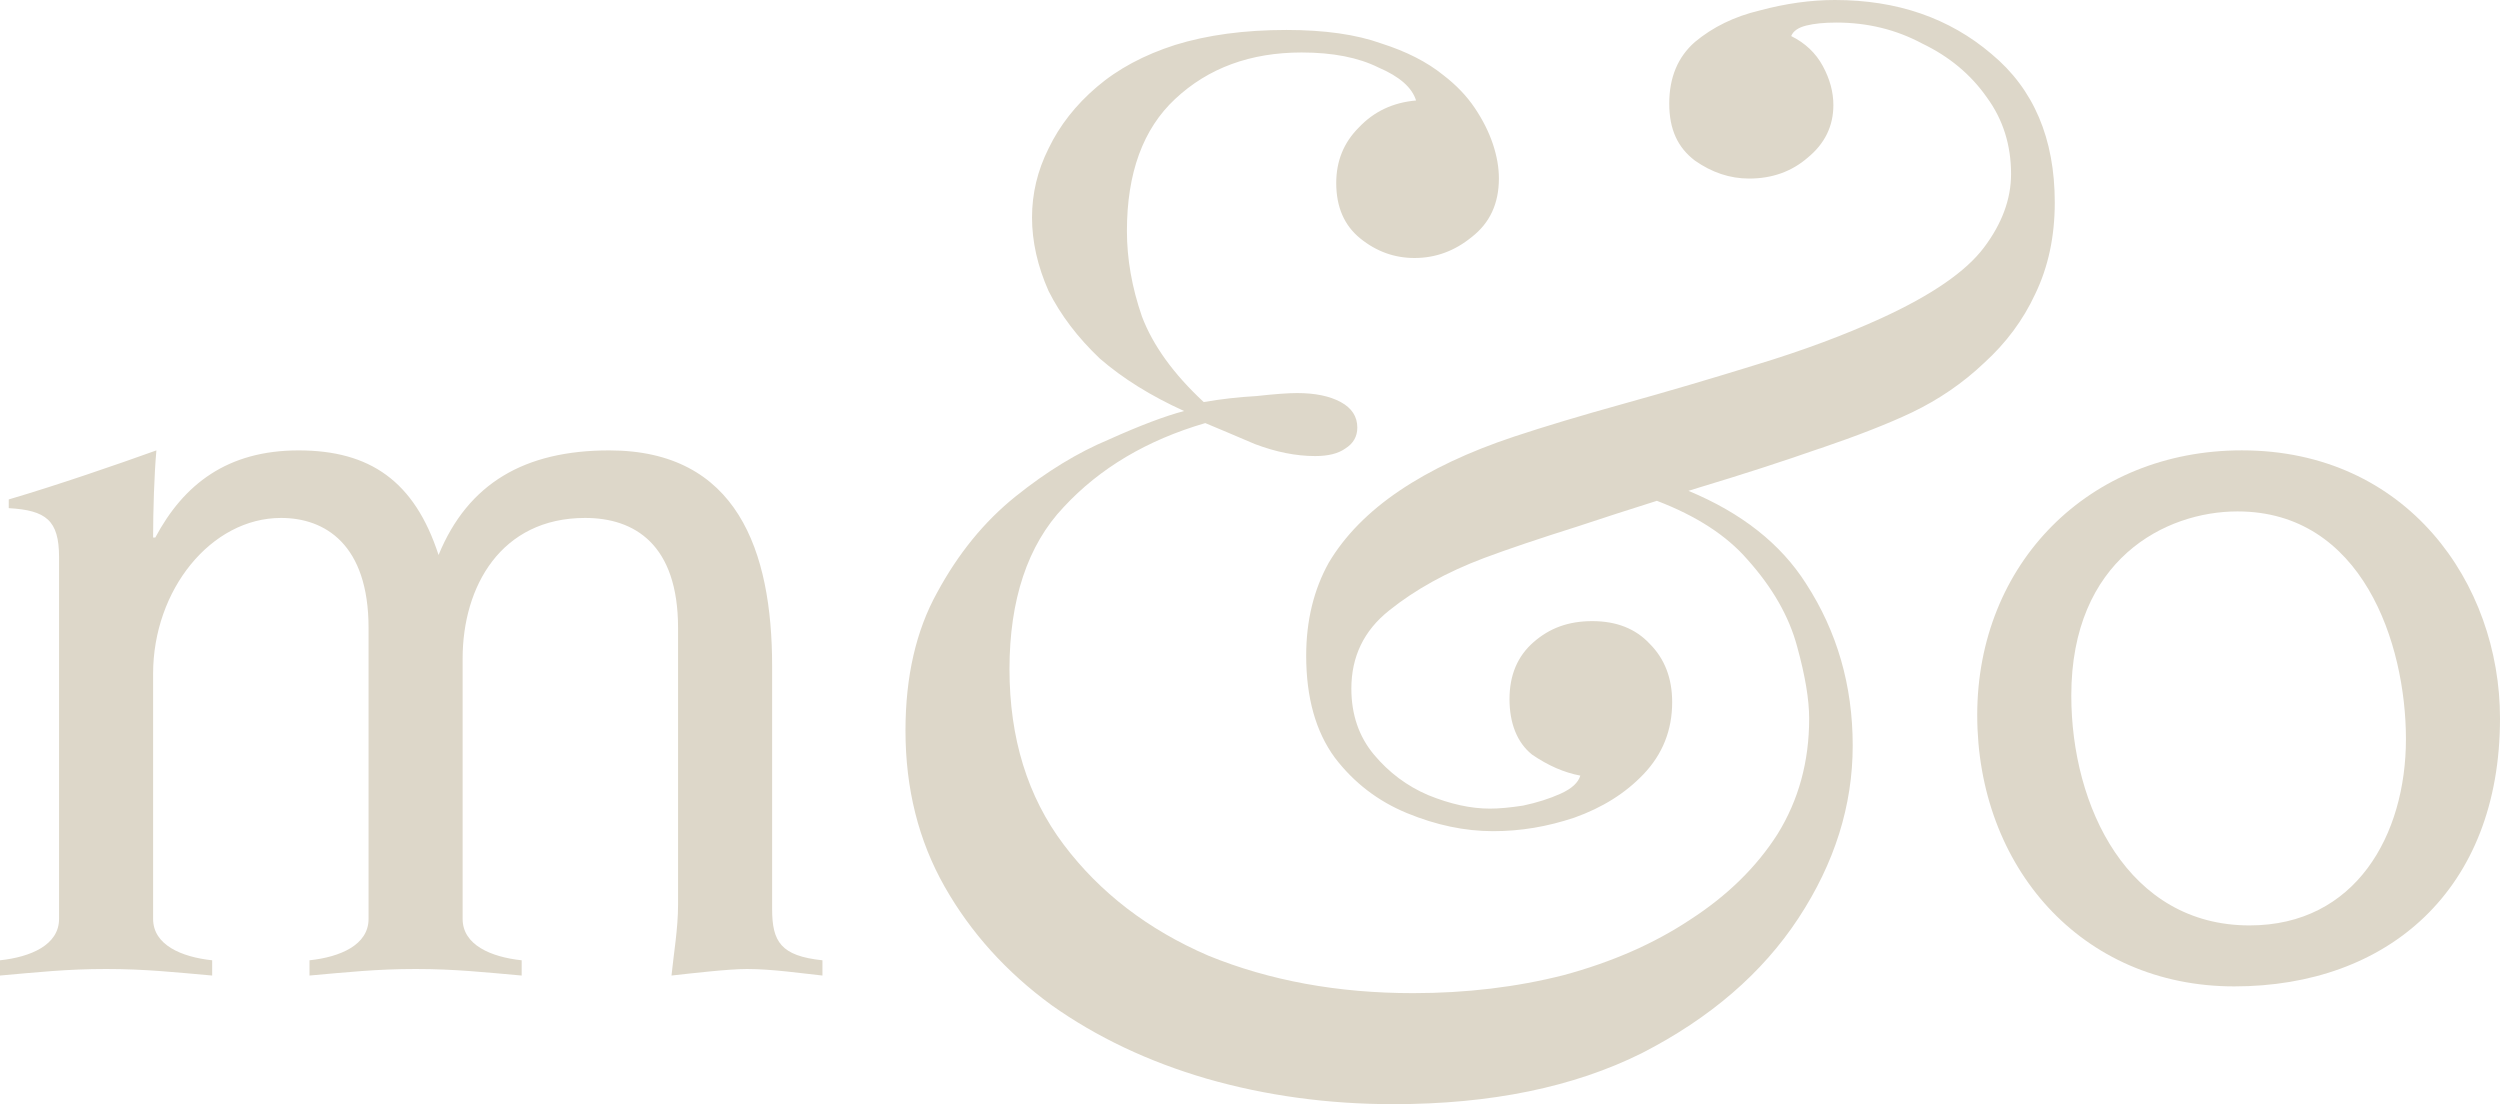 <?xml version="1.0" encoding="utf-8"?>
<svg xmlns="http://www.w3.org/2000/svg" fill="none" height="100%" overflow="visible" preserveAspectRatio="none" style="display: block;" viewBox="0 0 120 53" width="100%">
<g id="Logo">
<path d="M37.062 43.636V31.974C37.062 26.43 35.382 21.619 29.24 21.619C25.198 21.619 22.468 23.188 21.051 26.64C19.896 23.083 17.744 21.619 14.331 21.619C10.919 21.619 8.819 23.24 7.454 25.803H7.349C7.349 24.548 7.402 22.77 7.507 21.619C5.617 22.299 2.73 23.293 0.42 23.973V24.391C2.205 24.495 2.835 24.966 2.835 26.744V44.106C2.835 45.361 1.47 45.937 0 46.094V46.826C1.785 46.669 3.202 46.512 5.092 46.512C6.982 46.512 8.399 46.669 10.184 46.826V46.094C8.714 45.937 7.349 45.361 7.349 44.106V32.34C7.349 28.313 10.132 24.861 13.491 24.861C15.591 24.861 17.691 26.117 17.691 30.143V44.106C17.691 45.361 16.326 45.937 14.856 46.094V46.826C16.641 46.669 18.058 46.512 19.948 46.512C21.838 46.512 23.256 46.669 25.04 46.826V46.094C23.57 45.937 22.206 45.361 22.206 44.106V31.608C22.206 28.156 24.043 24.861 28.085 24.861C30.448 24.861 32.547 26.117 32.547 30.143V43.426C32.547 44.577 32.337 45.78 32.232 46.826C33.177 46.721 34.962 46.512 35.855 46.512C37.062 46.512 38.479 46.721 39.477 46.826V46.094C37.482 45.884 37.062 45.205 37.062 43.636Z" fill="#DDD7C9" id="Vector"/>
<path d="M107.611 21.617C100.262 21.617 94.907 27.056 94.907 34.325C94.907 41.594 99.894 47.347 107.244 47.347C114.593 47.347 120 42.745 120 34.482C120 27.997 115.538 21.617 107.611 21.617ZM107.978 44.42C102.151 44.42 99.422 38.72 99.422 33.386C99.422 26.849 103.936 24.548 107.401 24.548C113.386 24.548 115.485 30.875 115.485 35.477C115.485 40.079 113.071 44.42 107.978 44.42Z" fill="#DDD7C9" id="Vector_2"/>
<path d="M87.351 21.53C89.181 20.906 90.653 20.329 91.761 19.803C93.063 19.179 94.219 18.387 95.231 17.427C96.291 16.466 97.11 15.363 97.689 14.115C98.316 12.818 98.629 11.353 98.629 9.722C98.629 6.649 97.618 4.273 95.593 2.592C93.568 0.865 91.062 0 88.076 0C86.919 0 85.713 0.167 84.46 0.504C83.255 0.791 82.219 1.295 81.353 2.017C80.534 2.737 80.124 3.722 80.124 4.97C80.124 6.218 80.534 7.083 81.353 7.707C82.171 8.282 83.039 8.571 83.955 8.571C85.062 8.571 86.002 8.235 86.774 7.564C87.593 6.891 88.002 6.051 88.002 5.043C88.002 4.419 87.834 3.795 87.496 3.171C87.159 2.547 86.653 2.067 85.977 1.731C86.074 1.49 86.315 1.323 86.7 1.227C87.085 1.131 87.568 1.083 88.145 1.083C89.64 1.083 91.013 1.419 92.266 2.09C93.568 2.714 94.604 3.579 95.374 4.682C96.146 5.739 96.531 6.962 96.531 8.355C96.531 9.556 96.097 10.731 95.229 11.883C94.361 13.036 92.723 14.163 90.314 15.269C88.531 16.084 86.53 16.829 84.313 17.502C82.145 18.174 80.024 18.799 77.953 19.374C75.881 19.949 74.122 20.477 72.675 20.958C70.507 21.678 68.675 22.543 67.18 23.55C65.686 24.558 64.554 25.71 63.782 27.007C63.06 28.304 62.697 29.791 62.697 31.472C62.697 33.489 63.156 35.12 64.071 36.368C64.986 37.569 66.143 38.457 67.541 39.032C68.939 39.607 70.313 39.896 71.662 39.896C73.011 39.896 74.264 39.68 75.566 39.248C76.915 38.769 78.024 38.071 78.891 37.16C79.806 36.199 80.264 35.047 80.264 33.703C80.264 32.551 79.902 31.614 79.179 30.895C78.504 30.175 77.589 29.814 76.432 29.814C75.275 29.814 74.385 30.15 73.613 30.821C72.841 31.494 72.456 32.406 72.456 33.558C72.456 34.71 72.819 35.647 73.541 36.222C74.313 36.75 75.083 37.086 75.855 37.229C75.758 37.566 75.445 37.853 74.915 38.094C74.385 38.334 73.783 38.526 73.107 38.669C72.481 38.765 71.951 38.814 71.517 38.814C70.602 38.814 69.613 38.598 68.552 38.165C67.541 37.733 66.673 37.085 65.95 36.222C65.228 35.357 64.865 34.301 64.865 33.053C64.865 31.517 65.467 30.269 66.673 29.308C67.926 28.301 69.445 27.46 71.228 26.788C72.385 26.355 73.879 25.852 75.709 25.274C76.95 24.861 78.227 24.45 79.531 24.039C81.428 24.764 82.877 25.703 83.878 26.859C85.083 28.203 85.878 29.596 86.263 31.036C86.648 32.429 86.84 33.581 86.84 34.492C86.84 36.556 86.334 38.404 85.321 40.038C84.31 41.622 82.912 42.991 81.129 44.143C79.394 45.295 77.37 46.182 75.057 46.806C72.792 47.382 70.383 47.671 67.828 47.671C64.213 47.671 60.937 47.071 57.997 45.87C55.106 44.622 52.793 42.846 51.057 40.541C49.322 38.237 48.455 35.429 48.455 32.117C48.455 28.805 49.323 26.164 51.057 24.34C52.791 22.468 55.057 21.124 57.852 20.308C58.429 20.549 59.226 20.883 60.237 21.316C61.248 21.699 62.213 21.891 63.128 21.891C63.754 21.891 64.236 21.771 64.573 21.53C64.958 21.29 65.151 20.955 65.151 20.523C65.151 19.994 64.885 19.587 64.356 19.299C63.826 19.011 63.128 18.867 62.26 18.867C61.826 18.867 61.175 18.915 60.309 19.011C59.441 19.06 58.597 19.156 57.779 19.299C56.333 17.955 55.344 16.587 54.814 15.194C54.333 13.801 54.092 12.432 54.092 11.088C54.092 8.305 54.863 6.192 56.405 4.752C57.995 3.263 60.02 2.519 62.477 2.519C63.971 2.519 65.2 2.759 66.164 3.239C67.175 3.671 67.779 4.199 67.971 4.823C66.864 4.919 65.947 5.352 65.224 6.12C64.501 6.84 64.139 7.729 64.139 8.784C64.139 9.936 64.524 10.823 65.296 11.447C66.068 12.072 66.934 12.384 67.898 12.384C68.909 12.384 69.826 12.047 70.645 11.376C71.513 10.703 71.947 9.767 71.947 8.568C71.947 8.04 71.851 7.487 71.658 6.912C71.466 6.337 71.177 5.76 70.79 5.184C70.404 4.609 69.9 4.081 69.272 3.6C68.5 2.976 67.513 2.472 66.307 2.087C65.102 1.654 63.584 1.438 61.752 1.438C59.728 1.438 57.945 1.679 56.403 2.158C54.909 2.637 53.656 3.31 52.645 4.175C51.633 5.04 50.861 6.023 50.331 7.128C49.801 8.184 49.537 9.288 49.537 10.44C49.537 11.592 49.801 12.769 50.331 13.968C50.909 15.12 51.729 16.201 52.79 17.209C53.897 18.169 55.248 19.009 56.837 19.729C55.922 19.97 54.716 20.425 53.222 21.098C51.727 21.722 50.235 22.634 48.74 23.835C47.246 25.036 45.993 26.572 44.982 28.444C43.97 30.267 43.463 32.476 43.463 35.069C43.463 37.853 44.089 40.35 45.342 42.558C46.595 44.767 48.307 46.663 50.475 48.248C52.643 49.784 55.126 50.961 57.92 51.776C60.764 52.592 63.751 53 66.883 53C71.557 53 75.533 52.184 78.81 50.551C82.088 48.87 84.593 46.711 86.327 44.07C88.061 41.429 88.93 38.669 88.93 35.788C88.93 32.906 88.182 30.314 86.688 28.011C85.474 26.101 83.592 24.617 81.045 23.561C81.216 23.509 81.384 23.455 81.556 23.402C83.627 22.778 85.556 22.154 87.339 21.53H87.351Z" fill="#DDD7C9" id="Vector_3"/>
</g>
</svg>